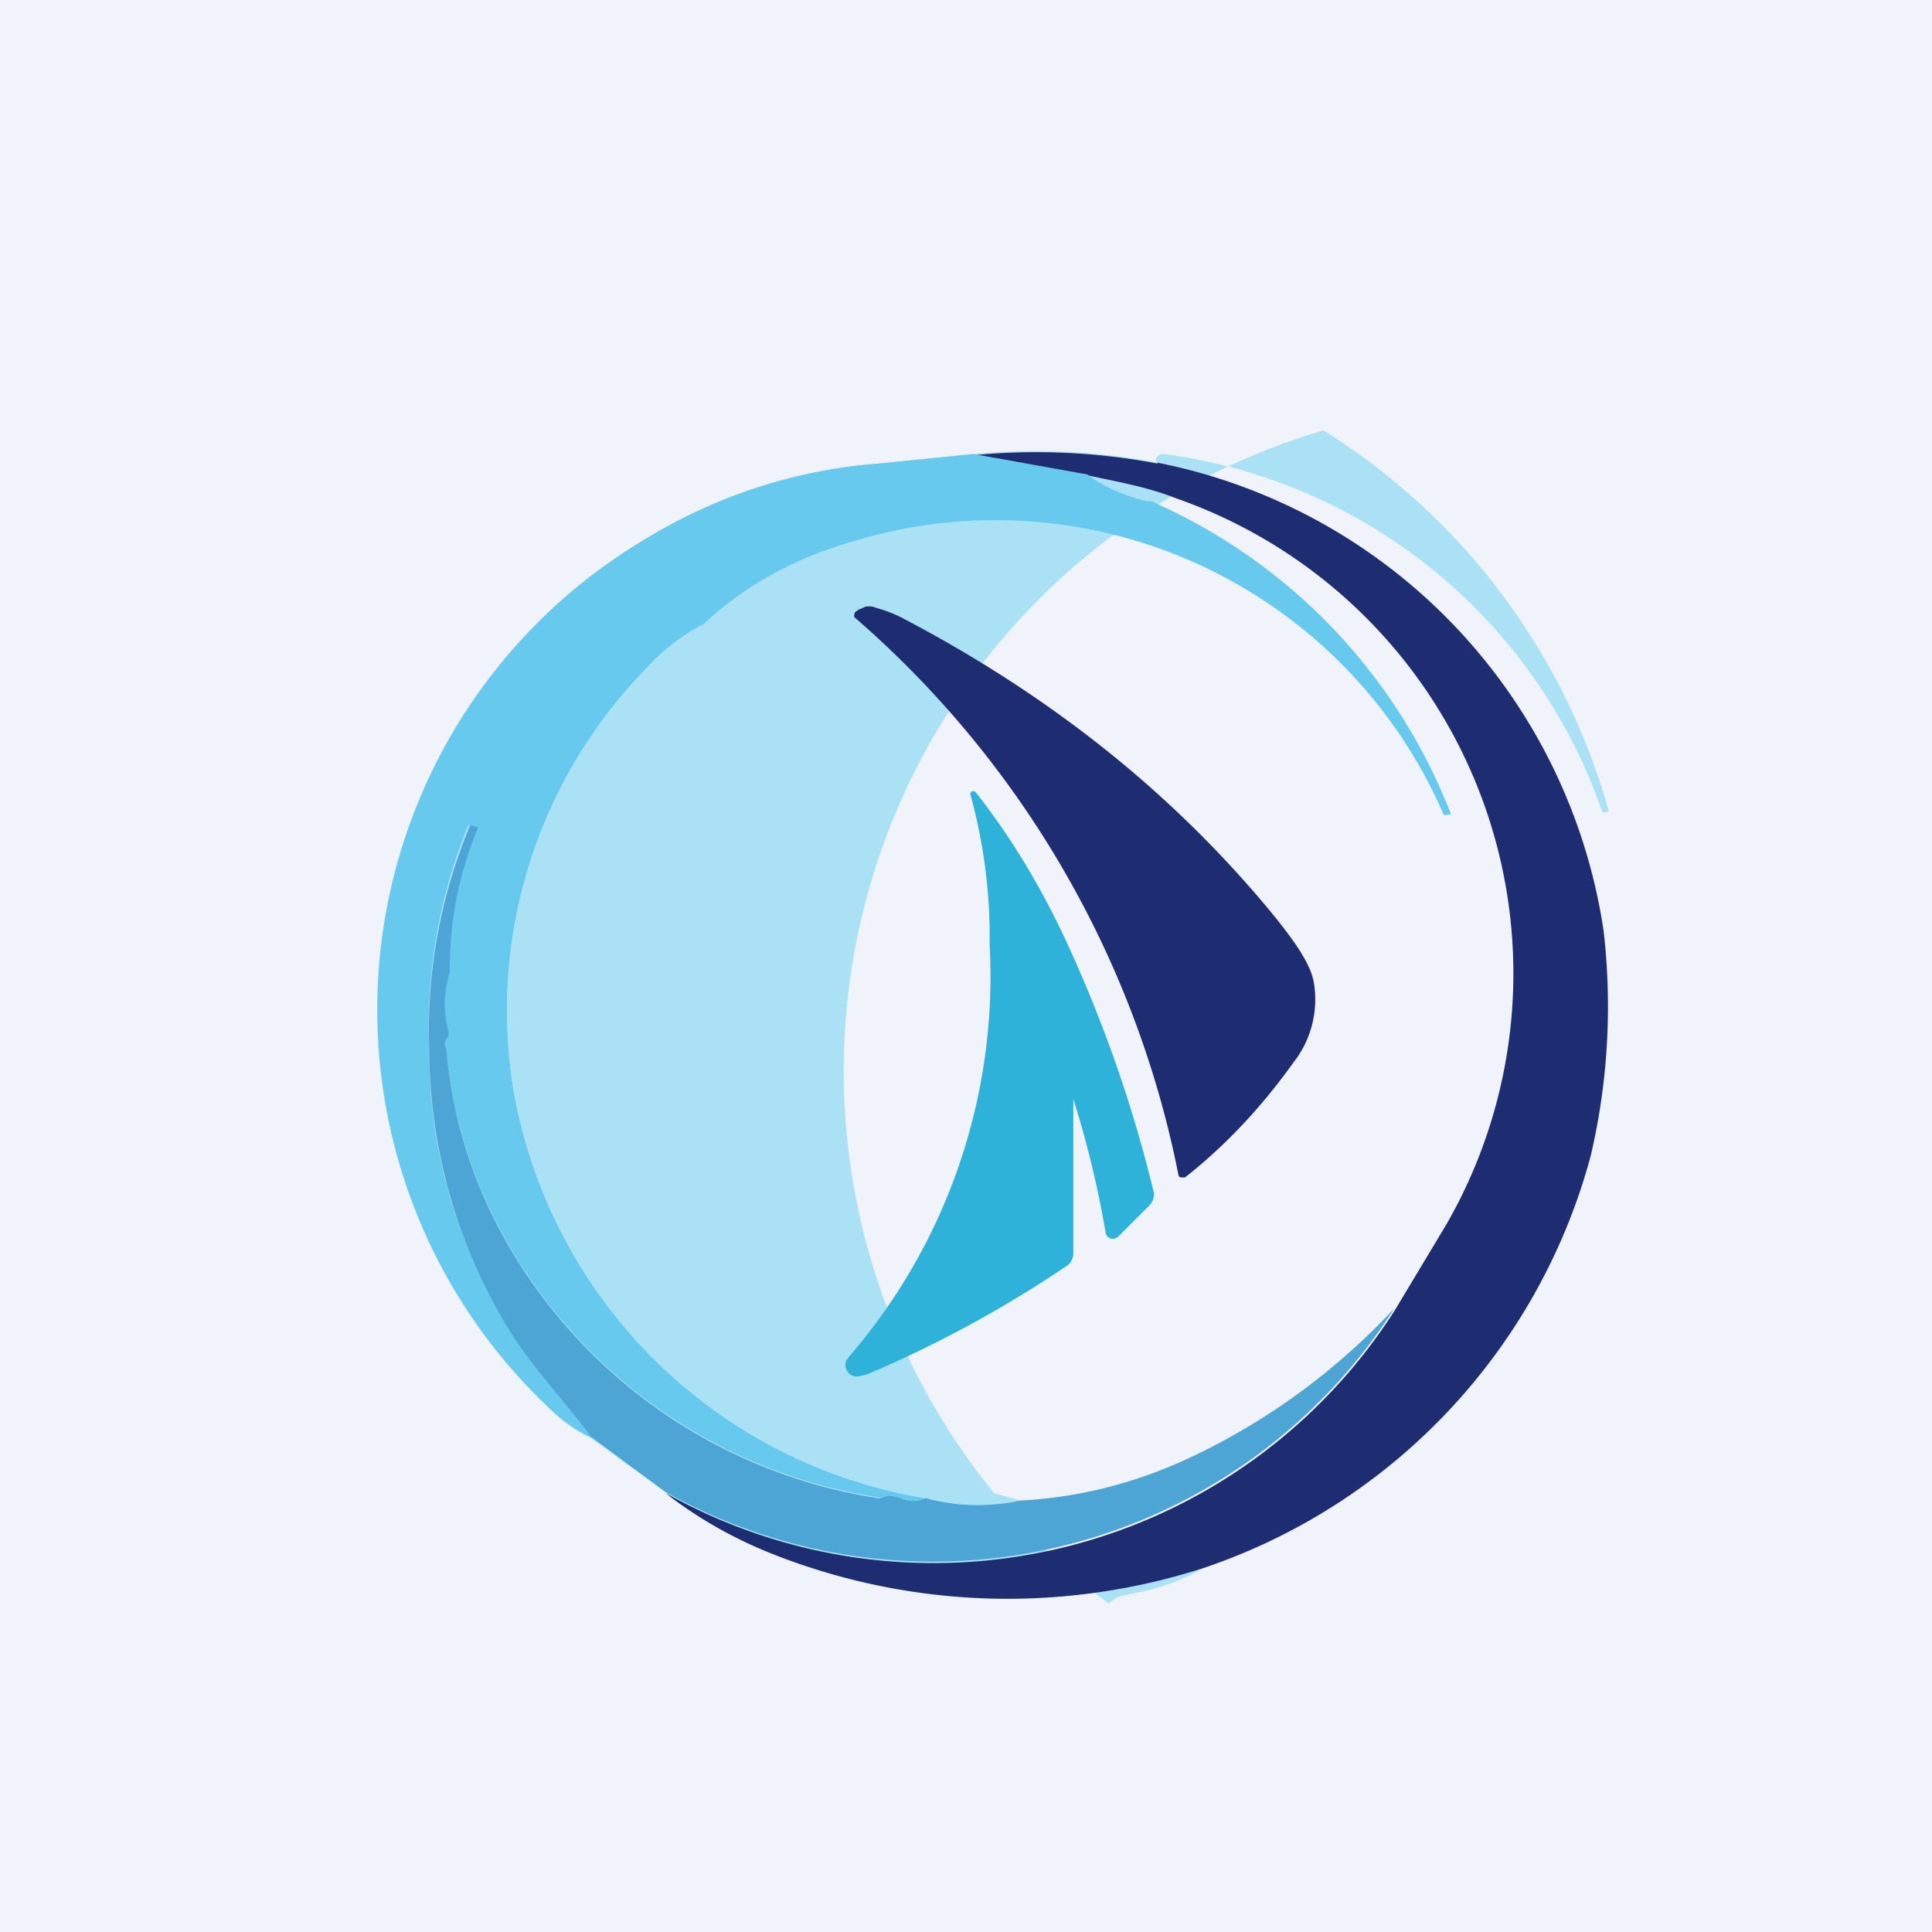 <!-- by TradingView --><svg width="18" height="18" viewBox="0 0 18 18" xmlns="http://www.w3.org/2000/svg"><path fill="#F0F3FA" d="M0 0h18v18H0z"/><path d="M10.78 4.31a6.08 6.08 0 0 0-1.71-.08l-.9.09A4.86 4.86 0 0 0 6.05 5a5.12 5.12 0 0 0-1.42 7.55c.2.25.37.45.52.6.08.08.2.17.36.25l.7.51c.31.25.67.45 1.07.6 1.29.48 2.6.51 3.93.1-.2.12-.44.2-.72.25a.28.28 0 0 0-.16.08 6.22 6.22 0 0 1 2-10.93 6.13 6.13 0 0 1 2.66 3.55h-.01l-.03.01h-.02a5.01 5.01 0 0 0-4.09-3.34c-.02 0-.04 0-.06.03-.02.01-.01.03 0 .05Z" fill="#ABE1F5"/><path d="M10.78 4.31a5.23 5.23 0 0 1 4.16 4.36 6.1 6.1 0 0 1-.12 2.1 5.58 5.58 0 0 1-3.61 3.84 5.96 5.96 0 0 1-3.93-.1c-.4-.15-.76-.35-1.08-.6A5.1 5.1 0 0 0 13 12.2l.48-.8a4.69 4.69 0 0 0-2.53-6.76c-.25-.1-.53-.15-.81-.21l-1.06-.19a6.08 6.08 0 0 1 1.71.08Z" fill="#1E2C72"/><path d="m9.07 4.23 1.06.19c.16.12.35.2.56.25.03 0 .05 0 .08.02a5.25 5.25 0 0 1 2.75 2.9h-.04a.03.03 0 0 1-.03 0 4.55 4.55 0 0 0-5.49-2.55c-.56.16-1.03.42-1.41.78a2 2 0 0 0-.55.43 4.56 4.56 0 0 0-1.22 3.88 4.67 4.67 0 0 0 3.85 3.83.35.35 0 0 1-.28 0 .21.21 0 0 0-.13-.01h-.04a4.83 4.83 0 0 1-3.48-2.42 4.32 4.32 0 0 1-.54-1.75c-.03-.04-.03-.07 0-.1a.07.07 0 0 0 0-.06 1 1 0 0 1 .01-.56 3.4 3.4 0 0 1 .26-1.35l-.04-.02h-.02l-.02.03A4.96 4.96 0 0 0 4 9.82c0 .91.26 1.78.76 2.59.2.31.5.66.76.99a1.39 1.39 0 0 1-.36-.24A5.1 5.1 0 0 1 6.05 5a4.86 4.86 0 0 1 2.12-.68l.9-.09Z" fill="#67C9EE"/><path d="M11.04 10.97H11a.03.03 0 0 1-.02-.02 9.25 9.25 0 0 0-3.02-5.2.06.06 0 0 1 .01-.05L8 5.68l.07-.03h.05c.11.03.22.07.31.12 1.35.71 2.47 1.6 3.38 2.69.25.3.4.52.43.69a.95.95 0 0 1-.19.75c-.3.42-.64.78-1.01 1.07Z" fill="#1E2C72"/><path d="M6.54 5.82c-.07.12-.16.24-.24.34a4.8 4.8 0 0 0 .22 6.17c.66.75 1.6 1.34 2.63 1.55l.36.1c-.3.06-.58.06-.88-.02a4.67 4.67 0 0 1-3.85-3.83A4.56 4.56 0 0 1 6 6.25a2 2 0 0 1 .54-.43Z" fill="#ABE1F5"/><path d="M10 10.25v1.43a.14.14 0 0 1-.07.12 11 11 0 0 1-1.84 1c-.06.02-.11.03-.14.02a.11.11 0 0 1-.07-.13c0-.02.02-.03.03-.05A5.42 5.42 0 0 0 9.22 8.8a4.98 4.98 0 0 0-.18-1.4.03.03 0 0 1 .03-.03l.02.01c.33.42.6.87.83 1.36a12.62 12.62 0 0 1 .83 2.37.15.15 0 0 1-.05.13l-.28.28a.08.08 0 0 1-.07.02.07.07 0 0 1-.05-.06 9.3 9.3 0 0 0-.3-1.24Z" fill="#2EB2DA"/><path d="M8.63 13.96c.3.08.59.08.88.02.56-.03 1.1-.17 1.62-.42a6.2 6.2 0 0 0 1.86-1.37A5.1 5.1 0 0 1 6.2 13.9l-.69-.51c-.25-.33-.57-.68-.76-.99A5.01 5.01 0 0 1 4 9.81a4.96 4.96 0 0 1 .38-2.12h.02l.03.01a.02.02 0 0 1 .02.01.02.02 0 0 1 0 .01 3.4 3.4 0 0 0-.26 1.34 1 1 0 0 0-.01.56.08.08 0 0 1-.02.06c-.02.03-.02.06 0 .1a4.32 4.32 0 0 0 .54 1.76 4.83 4.83 0 0 0 3.49 2.42l.04-.01c.04-.02.1-.01.13 0 .1.04.2.05.28 0Z" fill="#4CA5D4"/></svg>